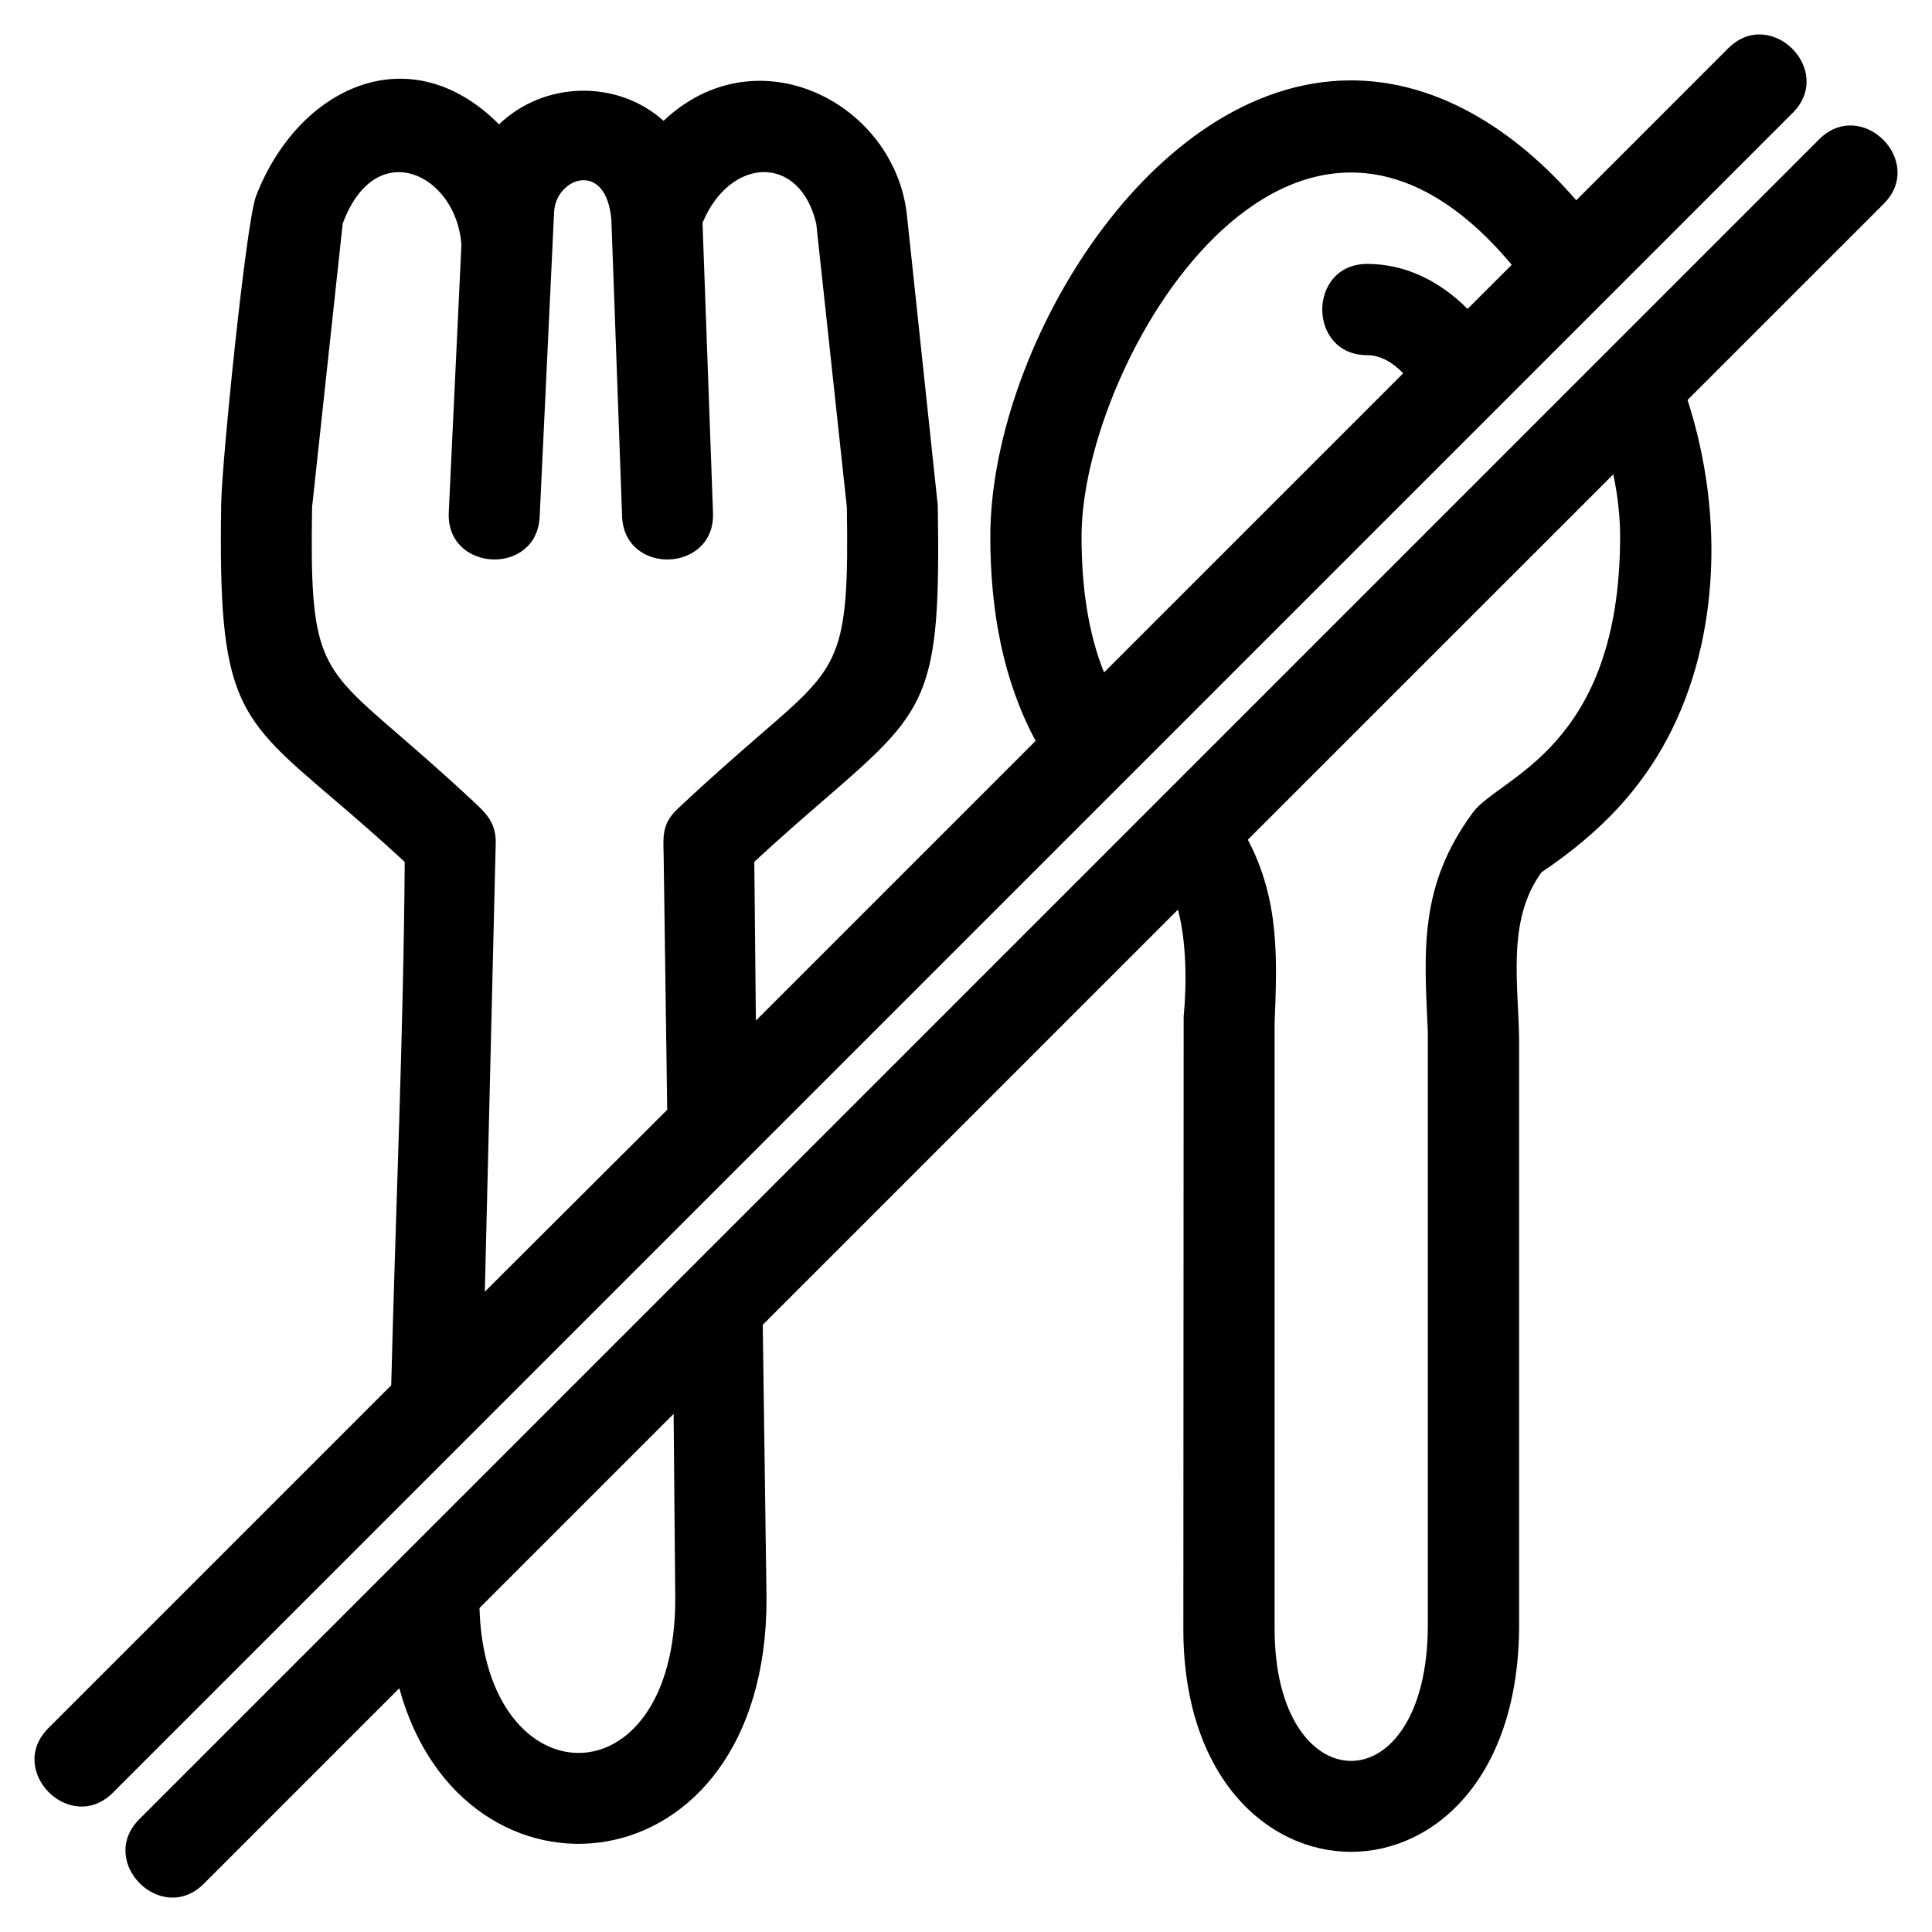 <?xml version="1.0" encoding="UTF-8"?>
<!-- Uploaded to: ICON Repo, www.iconrepo.com, Generator: ICON Repo Mixer Tools -->
<svg fill="#000000" width="800px" height="800px" version="1.1" viewBox="144 144 512 512" xmlns="http://www.w3.org/2000/svg">
 <path d="m287.02 280.92c-0.742 15.859-24.836 14.734-24.094-1.129l3.352-70.906c-1.266-18.707-22.754-29.293-31.465-5.598l-8.109 75.125c-0.645 39.875 1.828 42.023 22.332 59.766 5.699 4.926 12.551 10.855 20.641 18.418 3.242 3.027 5.699 5.504 5.699 10.594l-2.891 119.12 48.332-48.199-0.941-67.219c-0.07-4.887-0.645-8.445 3.648-12.484 8.945-8.438 16.422-14.906 22.566-20.227 20.504-17.746 22.977-19.895 22.332-59.766l-8.105-75.125c-4.344-18.547-22.801-17.859-30.141-0.23l2.777 76.883c0.566 15.852-23.527 16.715-24.094 0.852l-2.832-78.367c-1.25-16.238-14.758-11.406-15.188-2.227l-3.82 80.73zm-39.344 230.19c1.16-46.336 3.262-92.953 3.578-138.7-7.059-6.535-13.141-11.758-18.375-16.234-26.184-22.363-31.117-25.836-30.258-78.906 0.18-10.902 6.609-74.484 9.207-81.23 11.094-28.871 40.719-42.914 64.422-19.078 11.895-11.465 31.293-11.984 43.602-0.945 24.832-23.5 61.34-4.707 64.504 25.094l8.164 76.832c0.84 51.211-2.504 54.113-30.645 78.465-4.988 4.312-10.895 9.43-17.977 15.984l0.418 42.082 74.137-74.137c-8.598-15.973-12.008-34.375-12.008-54.18 0-48.266 40.547-118.02 92.438-120.77 25.141-1.328 47.016 13.383 62.836 31.691l40.262-40.266c11.258-11.258 28.359 5.844 17.102 17.102l-445.16 445.16c-11.258 11.258-28.359-5.844-17.102-17.102l90.863-90.863zm378.41-330.18c11.258-11.258 28.359 5.844 17.102 17.102l-51.973 51.965c10.098 31.223 8.266 65.914-6.609 92.012-7.992 14.027-19.008 24.344-32.078 33.145-9.516 13.027-5.945 30.301-5.945 45.469v153.96c0 80.48-88.984 79.605-88.984 1.137l0.082-162.3c0.828-8.539 0.773-19.941-1.523-28.355l-110.02 110.02 1 72.727c0 77.855-80.469 85.41-97.32 23.59l-51.793 51.801c-11.258 11.258-28.359-5.844-17.102-17.102zm-303.57 337.77-51.449 51.449c1.465 51.062 51.883 52.109 51.883-2.344zm183.84-280.57c-15.922 0-15.922-24.188 0-24.188 10.219 0 19.355 4.672 26.562 11.93l11.703-11.699c-57.91-69.141-114 25.523-114 71.988 0 13.391 1.738 25.516 5.957 36.043l79.293-79.285c-2.625-2.695-5.867-4.789-9.52-4.789zm65.195 31.562-96.863 96.84c8.531 16.137 7.734 32.051 7.098 48.656v160.53c0 46.344 40.605 47.219 40.605-1.137v-157.06c-0.965-21.516-2.469-38.691 11.973-58.242 6.938-9.391 38.98-16.945 38.98-73.113 0-5.219-0.617-10.781-1.797-16.473z"/>
</svg>